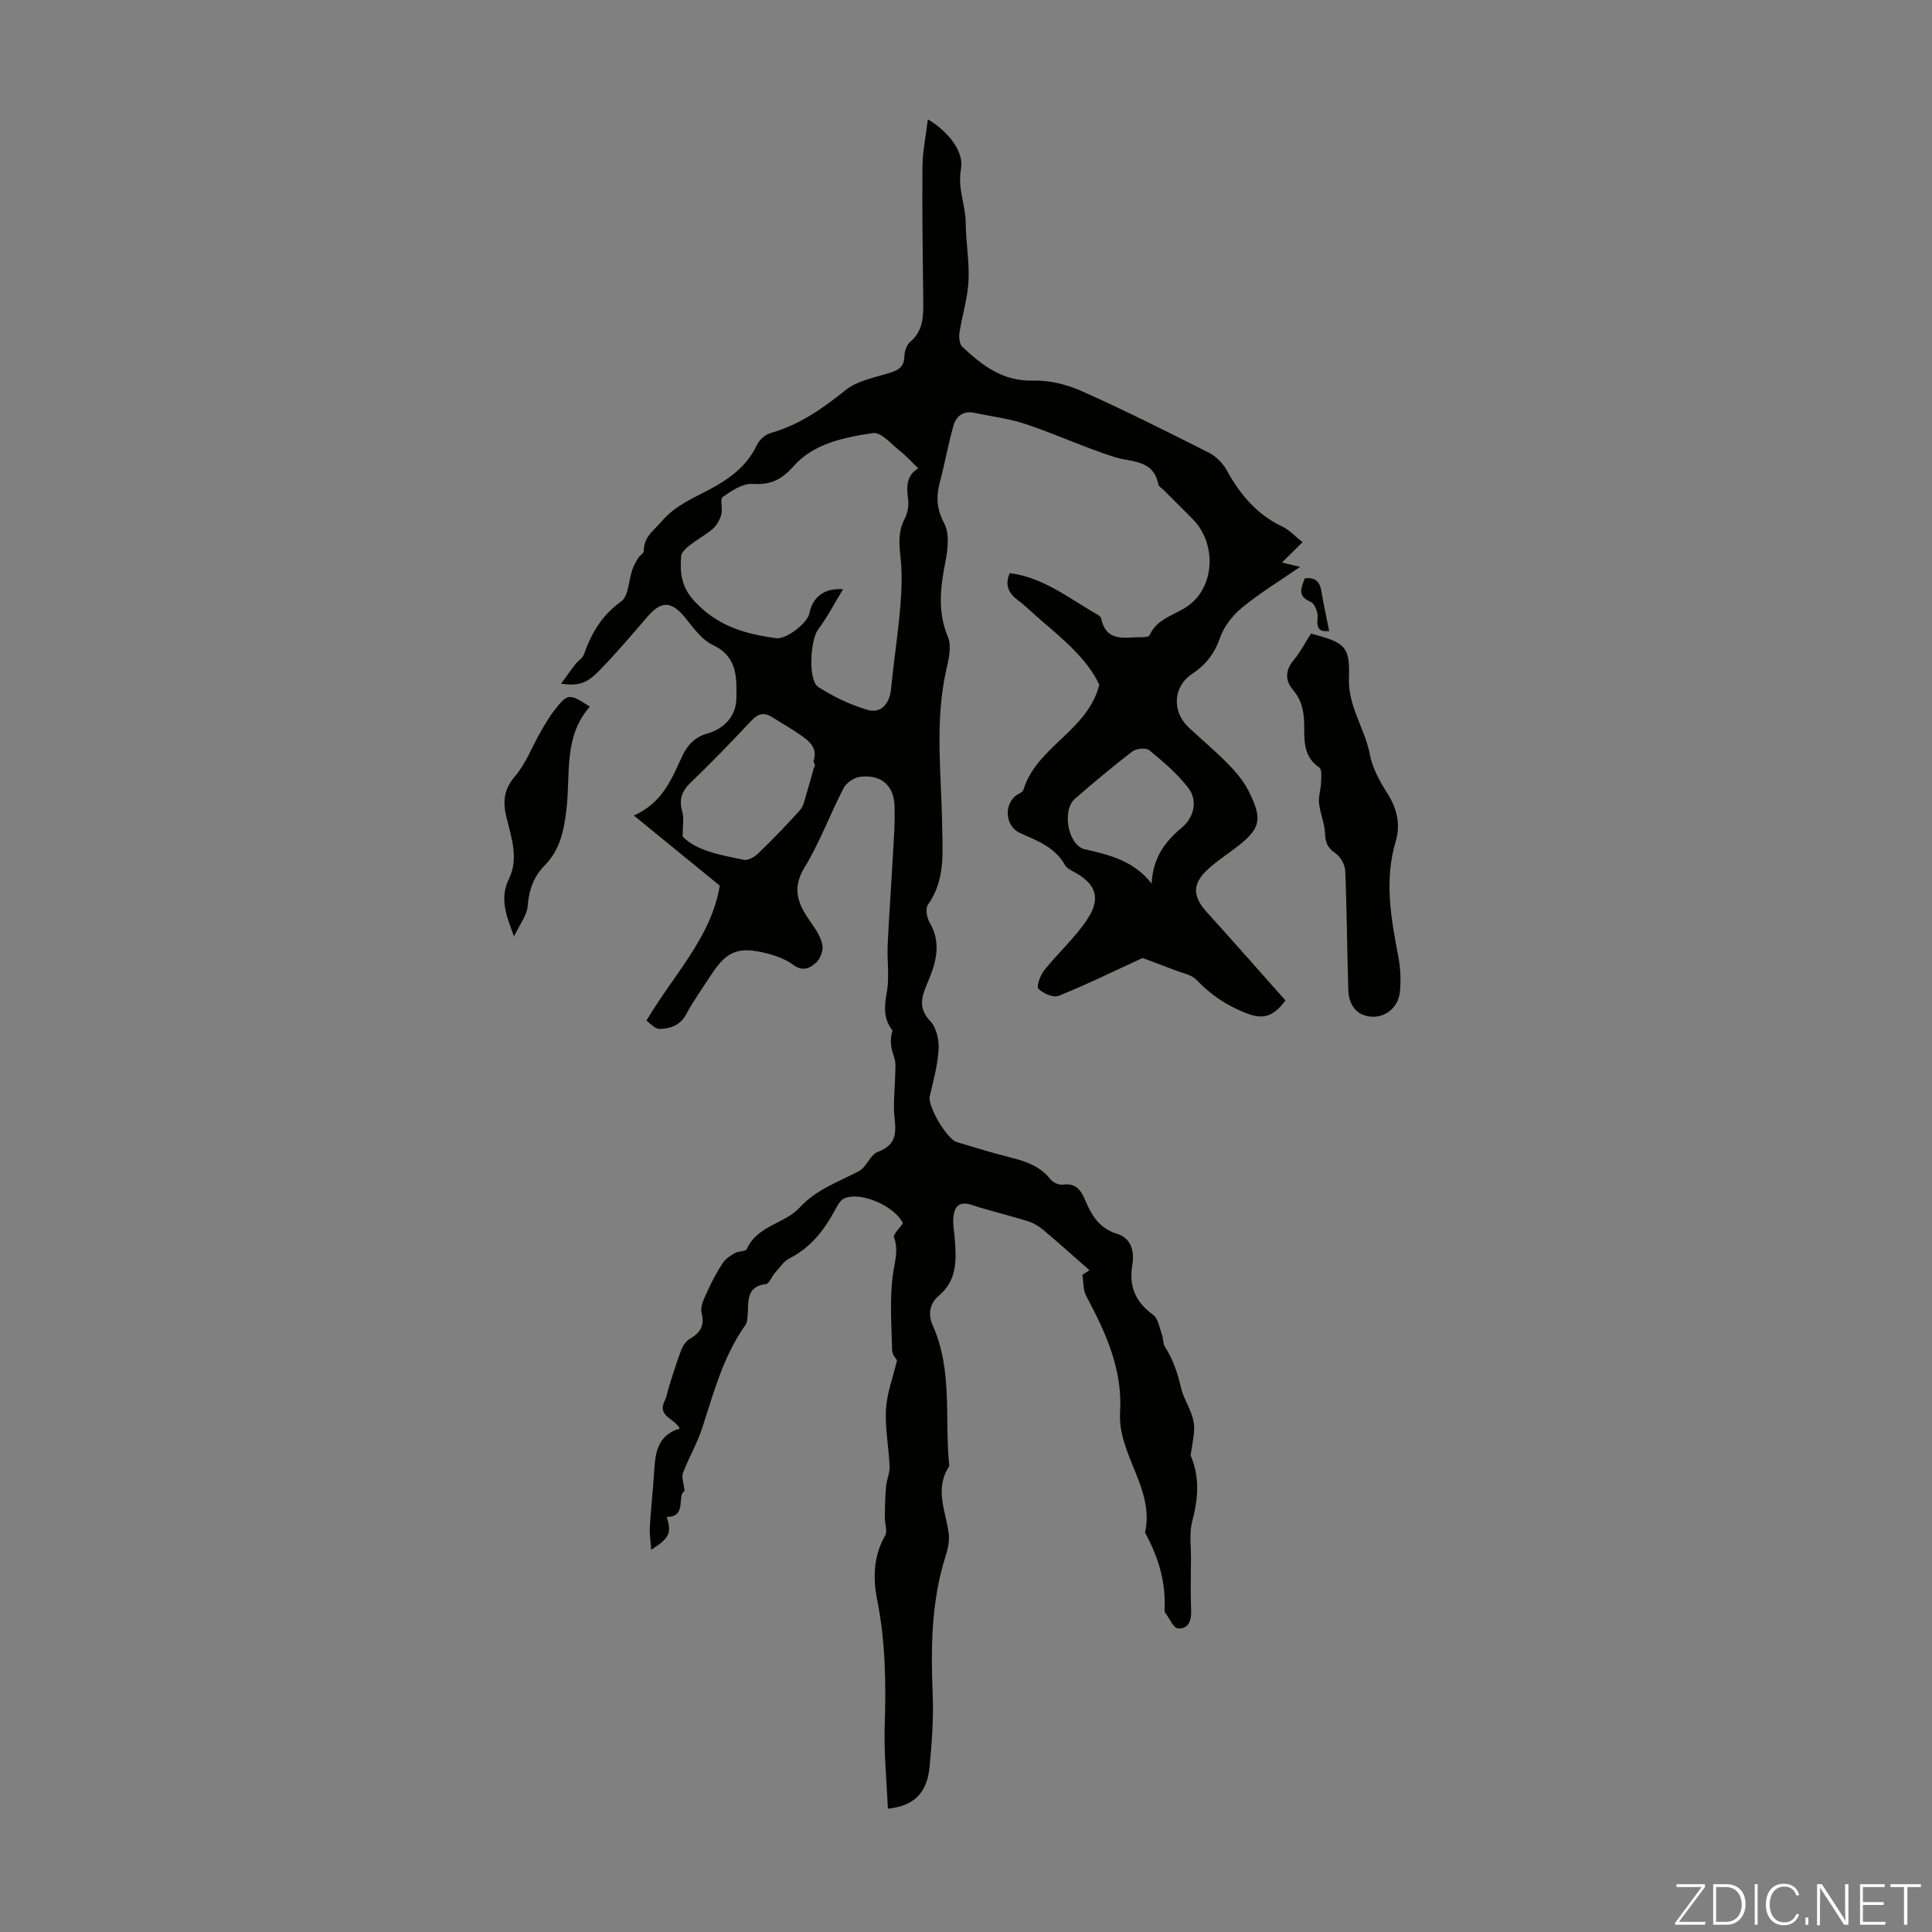 <svg enable-background="new 0 0 400 400" viewBox="0 0 400 400" xmlns="http://www.w3.org/2000/svg"><rect x="0" y="0" width="400" height="400" fill="#808080" stroke="none"/><g fill="#fbfcfa"><path d="m346.9 398 5.4-7.3h-5.2v-.6h5.9v.6l-5.4 7.2h5.5l-.1.6h-6.2v-.5z"/><path d="m354.7 390.1h2.8c2.3 0 3.9 1.6 3.9 4.1s-1.6 4.3-3.9 4.3h-2.8zm.6 7.8h2c2.2 0 3.3-1.6 3.3-3.6 0-1.8-1-3.6-3.3-3.6h-2z"/><path d="m363.9 390.1v8.4h-.6v-8.4z"/><path d="m372.5 396.3c-.4 1.3-1.4 2.3-3.2 2.3-2.4 0-3.7-1.9-3.7-4.3 0-2.3 1.2-4.3 3.7-4.3 1.8 0 2.9 1 3.2 2.4h-.6c-.4-1.1-1.1-1.8-2.5-1.8-2.1 0-3 1.9-3 3.7s.9 3.7 3 3.7c1.4 0 2.1-.7 2.5-1.7z"/><path d="m373.8 398.5v-1.5h.6v1.5z"/><path d="m376.2 398.5v-8.4h1c1.3 2 4.4 6.7 4.9 7.6-.1-1.2-.1-2.4-.1-3.8v-3.8h.7v8.4h-.9c-1.2-1.9-4.4-6.8-5-7.7.1 1.1 0 2.3 0 3.9v3.9h-.6z"/><path d="m390 394.4h-4.3v3.5h4.7l-.1.6h-5.2v-8.4h5.1v.6h-4.5v3.1h4.3z"/><path d="m394.2 390.7h-2.8v-.6h6.3v.6h-2.8v7.8h-.7z"/></g><path d="m225.57 262.99c-3.2-2.81-6.37-5.66-9.63-8.4-.91-.76-2.02-1.42-3.14-1.76-3.84-1.19-7.77-2.1-11.59-3.36-2.58-.85-3.6.31-3.82 2.51-.15 1.53.19 3.1.3 4.66.32 4.3.49 8.44-3.36 11.67-1.76 1.48-2.3 3.69-1.21 6.12 4.18 9.33 2.4 19.4 3.42 29.12-3.14 4.68-.69 9.36-.11 14.07.18 1.49-.2 3.14-.67 4.61-2.99 9.42-3.05 19.07-2.65 28.82.2 4.9-.2 9.85-.65 14.74-.5 5.34-3.17 8.13-8.63 8.68-.25-5.76-.84-11.49-.66-17.19.28-8.75.17-17.36-1.56-26.04-.86-4.29-.84-9.04 1.64-13.29.54-.93-.07-2.49-.06-3.76.03-2.13.07-4.27.25-6.39.13-1.41.8-2.8.74-4.18-.16-3.95-.96-7.91-.75-11.83.18-3.28 1.42-6.5 2.29-10.17-.1-.18-.98-1.09-1.01-2.01-.14-5.15-.51-10.35.11-15.43.33-2.71 1.3-5.17.29-7.98-.24-.66 1.14-1.89 1.83-2.94-1.65-3.53-8.82-6.71-12.21-5.11-.79.38-1.35 1.44-1.81 2.3-2.26 4.21-5.05 7.84-9.46 10.08-1.21.62-2.07 1.96-3.03 3.03-.67.75-1.15 2.21-1.84 2.29-4.28.53-3.54 3.76-3.8 6.51-.06.66-.08 1.43-.43 1.93-4.6 6.45-6.57 13.98-8.97 21.35-1.04 3.2-2.8 6.17-3.99 9.33-.34.9.17 2.12.35 3.73-1.67.73.58 5.45-3.72 5.35 1.06 3.32.61 4.37-3.21 6.82-.11-1.7-.36-3.2-.28-4.68.2-3.57.6-7.13.84-10.7.28-4.04.29-8.19 5.36-9.73-1.1-2.11-4.71-2.52-3.14-5.71.5-1.02.66-2.2 1.01-3.29.78-2.43 1.52-4.88 2.43-7.26.33-.86.96-1.81 1.72-2.26 2.17-1.29 3.21-2.68 2.48-5.46-.34-1.33.63-3.1 1.28-4.55.89-1.99 1.93-3.93 3.13-5.75.57-.87 1.58-1.52 2.52-2.05.75-.43 2.21-.3 2.44-.82 2.17-4.88 7.87-5.26 10.88-8.53 3.59-3.9 8.09-5.35 12.37-7.63 1.56-.84 2.32-3.4 3.89-3.97 5.01-1.83 3.33-5.65 3.33-9.1 0-3.01.32-6.01.31-9.02 0-1.14-.63-2.26-.82-3.41-.19-1.13-.18-2.3.21-3.6-1.88-2.38-1.73-4.89-1.18-7.87.58-3.17.04-6.52.18-9.79.25-5.67.68-11.34.99-17.01.21-3.91.55-7.83.44-11.73-.11-4.32-2.73-6.6-7.02-6.14-1.26.13-2.92 1.19-3.5 2.3-2.84 5.45-4.95 11.31-8.14 16.52-2.91 4.76-.98 8.08 1.6 11.74.93 1.32 1.88 2.83 2.13 4.36.18 1.11-.44 2.76-1.28 3.54-1.25 1.14-2.79 1.97-4.76.5-1.55-1.16-3.55-1.89-5.46-2.38-5.97-1.52-8.38-.49-11.67 4.63-1.69 2.63-3.55 5.18-5.02 7.94-1.25 2.35-3.32 3.02-5.52 3.07-1.03.02-2.09-1.29-2.73-1.72 5.66-9.59 13.41-17.21 15.18-27.95-5.64-4.6-11.4-9.3-17.78-14.51 5.96-2.68 7.81-7.58 9.96-12.21 1.11-2.38 2.64-4.03 5.22-4.76 3.63-1.03 5.98-3.73 6.04-7.25.07-4.15.29-8.67-4.84-11.07-2.25-1.05-3.98-3.45-5.62-5.5-2.95-3.66-5.02-3.79-8-.32-3.21 3.73-6.41 7.49-9.83 11.01-2.77 2.85-4.4 3.28-8.01 2.81 1.12-1.53 2.02-2.82 2.99-4.06.54-.7 1.47-1.23 1.74-2 1.55-4.39 3.7-8.11 7.71-10.97 1.55-1.1 1.54-4.34 2.32-6.58.29-.85.75-1.66 1.22-2.43.33-.54 1.17-.99 1.16-1.46-.05-2.9 2.03-4.18 3.69-6.12 2.86-3.34 6.52-4.78 10.15-6.73 3.87-2.08 7.54-4.73 9.55-9.05.49-1.06 1.71-2.17 2.81-2.49 5.96-1.68 10.78-5.05 15.55-8.89 2.46-1.98 6.07-2.61 9.23-3.61 1.82-.57 2.92-1.28 2.96-3.39.02-1.02.46-2.37 1.2-2.99 2.66-2.24 2.74-5.14 2.71-8.22-.11-9.39-.24-18.79-.16-28.19.03-3.04.68-6.07 1.11-9.68 4.42 2.64 7.49 6.81 6.87 10.21-.76 4.17.95 7.51.97 11.24.03 4.02.79 8.06.58 12.06-.19 3.6-1.33 7.14-1.88 10.74-.14.93.02 2.31.62 2.87 4.12 3.86 8.39 7.17 14.67 6.98 3.35-.1 6.97.81 10.06 2.19 8.87 3.96 17.57 8.33 26.25 12.71 1.49.75 2.91 2.16 3.72 3.62 2.77 5.03 6.23 9.2 11.55 11.71 1.46.69 2.62 2 4.16 3.23-1.51 1.5-2.78 2.76-4.25 4.21 1.09.26 2.36.56 3.76.89-4.09 2.82-8.28 5.37-12.04 8.45-1.96 1.6-3.75 3.93-4.57 6.29-1.15 3.27-2.94 5.56-5.76 7.43-3.97 2.63-4.21 7.81-.7 11.08 2.7 2.52 5.54 4.9 8.12 7.53 1.62 1.65 3.19 3.5 4.23 5.54 3.1 6.07 2.54 7.98-2.86 12.03-1.88 1.41-3.85 2.72-5.57 4.31-3.24 2.99-3.12 5.58-.16 8.85 5.53 6.09 10.96 12.29 16.27 18.26-2.57 3.5-4.76 3.93-8.04 2.67-4.1-1.58-7.44-3.84-10.43-6.97-1-1.05-2.82-1.35-4.29-1.92-2.54-.99-5.1-1.92-6.82-2.57-6.03 2.77-11.61 5.52-17.37 7.83-1.1.44-3.23-.48-4.2-1.46-.46-.46.39-2.8 1.21-3.83 2.91-3.65 6.49-6.82 9.01-10.7 2.81-4.34 1.58-7.28-2.88-9.68-.67-.36-1.49-.77-1.83-1.38-2.06-3.74-5.78-5.06-9.33-6.66-2.96-1.33-3.42-5.68-.86-7.72.52-.42 1.42-.68 1.57-1.19 2.75-9.04 13.31-12.19 15.72-21.79-2.46-5.19-7.17-9.16-11.85-13.15-1.7-1.45-3.28-3.06-5.07-4.4-1.99-1.48-2.63-3.19-1.63-5.55 7.04.88 12.4 5.33 18.29 8.65.27.15.58.46.64.74 1.09 5.11 5.1 3.82 8.47 3.87.53.01 1.41-.07 1.54-.37 1.6-3.65 5.47-4.2 8.21-6.28 5.44-4.12 5.59-12.94.71-17.83-1.98-1.98-3.96-3.96-5.94-5.94-.4-.4-1.05-.74-1.14-1.2-1.04-5.26-5.55-4.53-9.18-5.7-6.16-1.98-12.07-4.71-18.2-6.77-3.45-1.16-7.15-1.6-10.74-2.36-2.3-.49-3.76.72-4.32 2.7-1.08 3.85-1.79 7.81-2.81 11.68-.79 2.99-.68 5.52.91 8.5 1.15 2.15.74 5.47.22 8.11-1.02 5.24-1.63 10.23.56 15.44.8 1.91.13 4.63-.37 6.86-2.39 10.66-1 21.4-.84 32.11.09 5.7.67 11.37-2.95 16.45-.55.77-.23 2.66.35 3.65 2.55 4.34 1.31 8.44-.44 12.55-1.17 2.75-2.03 5.17.59 7.9 1.27 1.32 1.83 3.89 1.72 5.84-.19 3.27-1.1 6.52-1.84 9.75-.45 1.95 3.48 8.81 5.66 9.47 3.75 1.12 7.49 2.26 11.28 3.22 3.09.78 5.94 1.8 8.03 4.42.53.67 1.75 1.26 2.55 1.15 2.66-.37 3.72.98 4.64 3.17 1.31 3.1 2.94 5.9 6.63 7.01 2.93.88 3.62 3.67 3.17 6.31-.77 4.5.58 7.77 4.28 10.45 1.06.77 1.32 2.7 1.85 4.13.29.79.17 1.79.59 2.46 1.67 2.64 2.63 5.37 3.34 8.51.63 2.78 2.82 5.37 2.73 8.57-.04 1.47-.37 2.94-.56 4.41-.05.4-.25.86-.11 1.19 1.88 4.49 1.48 8.91.26 13.52-.64 2.41-.23 5.11-.25 7.69-.03 3.58-.11 7.17.03 10.75.09 2.12-.6 3.84-2.7 3.72-.93-.05-1.76-2.05-2.61-3.18-.13-.17-.21-.43-.2-.64.33-5.77-1.3-11.03-4.03-16.03 2.03-9.09-5.71-16.17-5.17-24.94.55-8.88-3-16.51-7.01-24.06-.66-1.24-.55-2.89-.8-4.36.52-.35 1-.65 1.48-.96zm-35.44-166.02c-1.35-1.29-2.5-2.58-3.83-3.63-1.78-1.4-3.9-3.93-5.54-3.68-5.94.88-12.29 2.16-16.39 6.79-2.65 2.99-4.86 3.96-8.63 3.74-2.01-.12-4.29 1.43-6.12 2.71-.6.42.05 2.39-.26 3.55-.29 1.08-.89 2.25-1.71 2.97-1.5 1.32-3.32 2.27-4.9 3.52-.73.58-1.67 1.43-1.73 2.22-.25 3.41-.01 6.32 2.79 9.34 4.75 5.15 10.54 6.79 16.93 7.63 2.04.27 6.44-3.11 6.84-5.15.66-3.31 3.01-5.28 6.97-4.99-1.85 3.02-3.29 5.85-5.17 8.34-1.61 2.14-2.14 10.53.06 11.93 3.13 1.98 6.59 3.66 10.13 4.7 2.85.84 4.61-1.26 4.91-4.31.55-5.66 1.43-11.28 1.91-16.94.3-3.5.43-7.08.03-10.56-.31-2.74-.45-5.19.88-7.73.63-1.21.91-2.85.7-4.2-.44-2.78-.07-5.05 2.13-6.25zm-48.8 76.22c2.83 2.94 7.79 3.83 12.65 4.82.88.18 2.23-.57 2.97-1.29 3-2.9 5.91-5.9 8.7-9.01.73-.82.94-2.14 1.29-3.26.57-1.85 1.07-3.73 1.6-5.6.5-.29-.21-.97-.08-1.38.84-2.66-.89-3.98-2.61-5.22-1.9-1.35-3.96-2.48-5.93-3.74-1.67-1.07-2.93-.83-4.34.68-4.12 4.4-8.32 8.73-12.66 12.91-1.84 1.78-2.36 3.51-1.66 5.95.38 1.32.07 2.85.07 5.14zm97.11 9.76c.25-5.18 2.57-8.57 6.27-11.62 2.33-1.93 3.43-5.43 1.32-8.19-2.25-2.95-5.19-5.42-8.07-7.81-.68-.56-2.69-.38-3.5.24-4.08 3.12-8.02 6.44-11.91 9.81-2.75 2.38-1.43 9.66 2.05 10.45 5.17 1.17 10.17 2.4 13.84 7.12z" fill="#010100"/><path d="m271.43 131.17c6.93 1.88 8.1 2.5 7.85 9.16-.22 5.97 3.33 10.49 4.34 15.91.53 2.8 2.04 5.55 3.61 8 2.04 3.16 2.75 6.55 1.75 9.92-2.42 8.07-1 15.91.52 23.85.46 2.38.58 4.91.34 7.32-.33 3.31-3.12 5.56-6.33 5.12-2.91-.4-4.26-2.67-4.35-5.42-.27-8.23-.3-16.47-.64-24.7-.05-1.27-.96-2.94-2-3.64-1.61-1.09-2.1-2.19-2.18-4.07-.08-2.12-1.01-4.19-1.25-6.32-.15-1.34.36-2.75.41-4.13.04-1.12.24-2.86-.35-3.26-3.01-2.02-3.14-5.02-3.12-8.04.02-2.98-.27-5.65-2.37-8.09-1.56-1.81-1.62-3.97.16-6.08 1.42-1.69 2.43-3.71 3.61-5.53z" fill="#010100"/><path d="m122.12 146.31c-5.5 6.22-3.98 14-4.83 21.14-.53 4.52-1.31 8.47-4.54 11.75-2.28 2.31-3.26 5.09-3.5 8.4-.13 1.86-1.57 3.63-2.82 6.28-1.78-4.68-2.97-8.02-1.03-11.99 1.97-4.02.55-8.37-.49-12.45-.85-3.34-.68-5.95 1.75-8.77 2.21-2.56 3.44-5.96 5.16-8.95.94-1.64 1.89-3.3 3.05-4.78 2.64-3.39 3.05-3.4 7.25-.63z" fill="#010100"/><path d="m275.2 130.67c-1.07-.05-2.79.4-2.4-2.73.13-1.08-.6-2.99-1.43-3.33-2.93-1.22-1.89-2.97-1.25-4.86 2.21-.29 3.15.68 3.47 2.7.42 2.65 1.03 5.27 1.61 8.22z" fill="#010100"/></svg>
